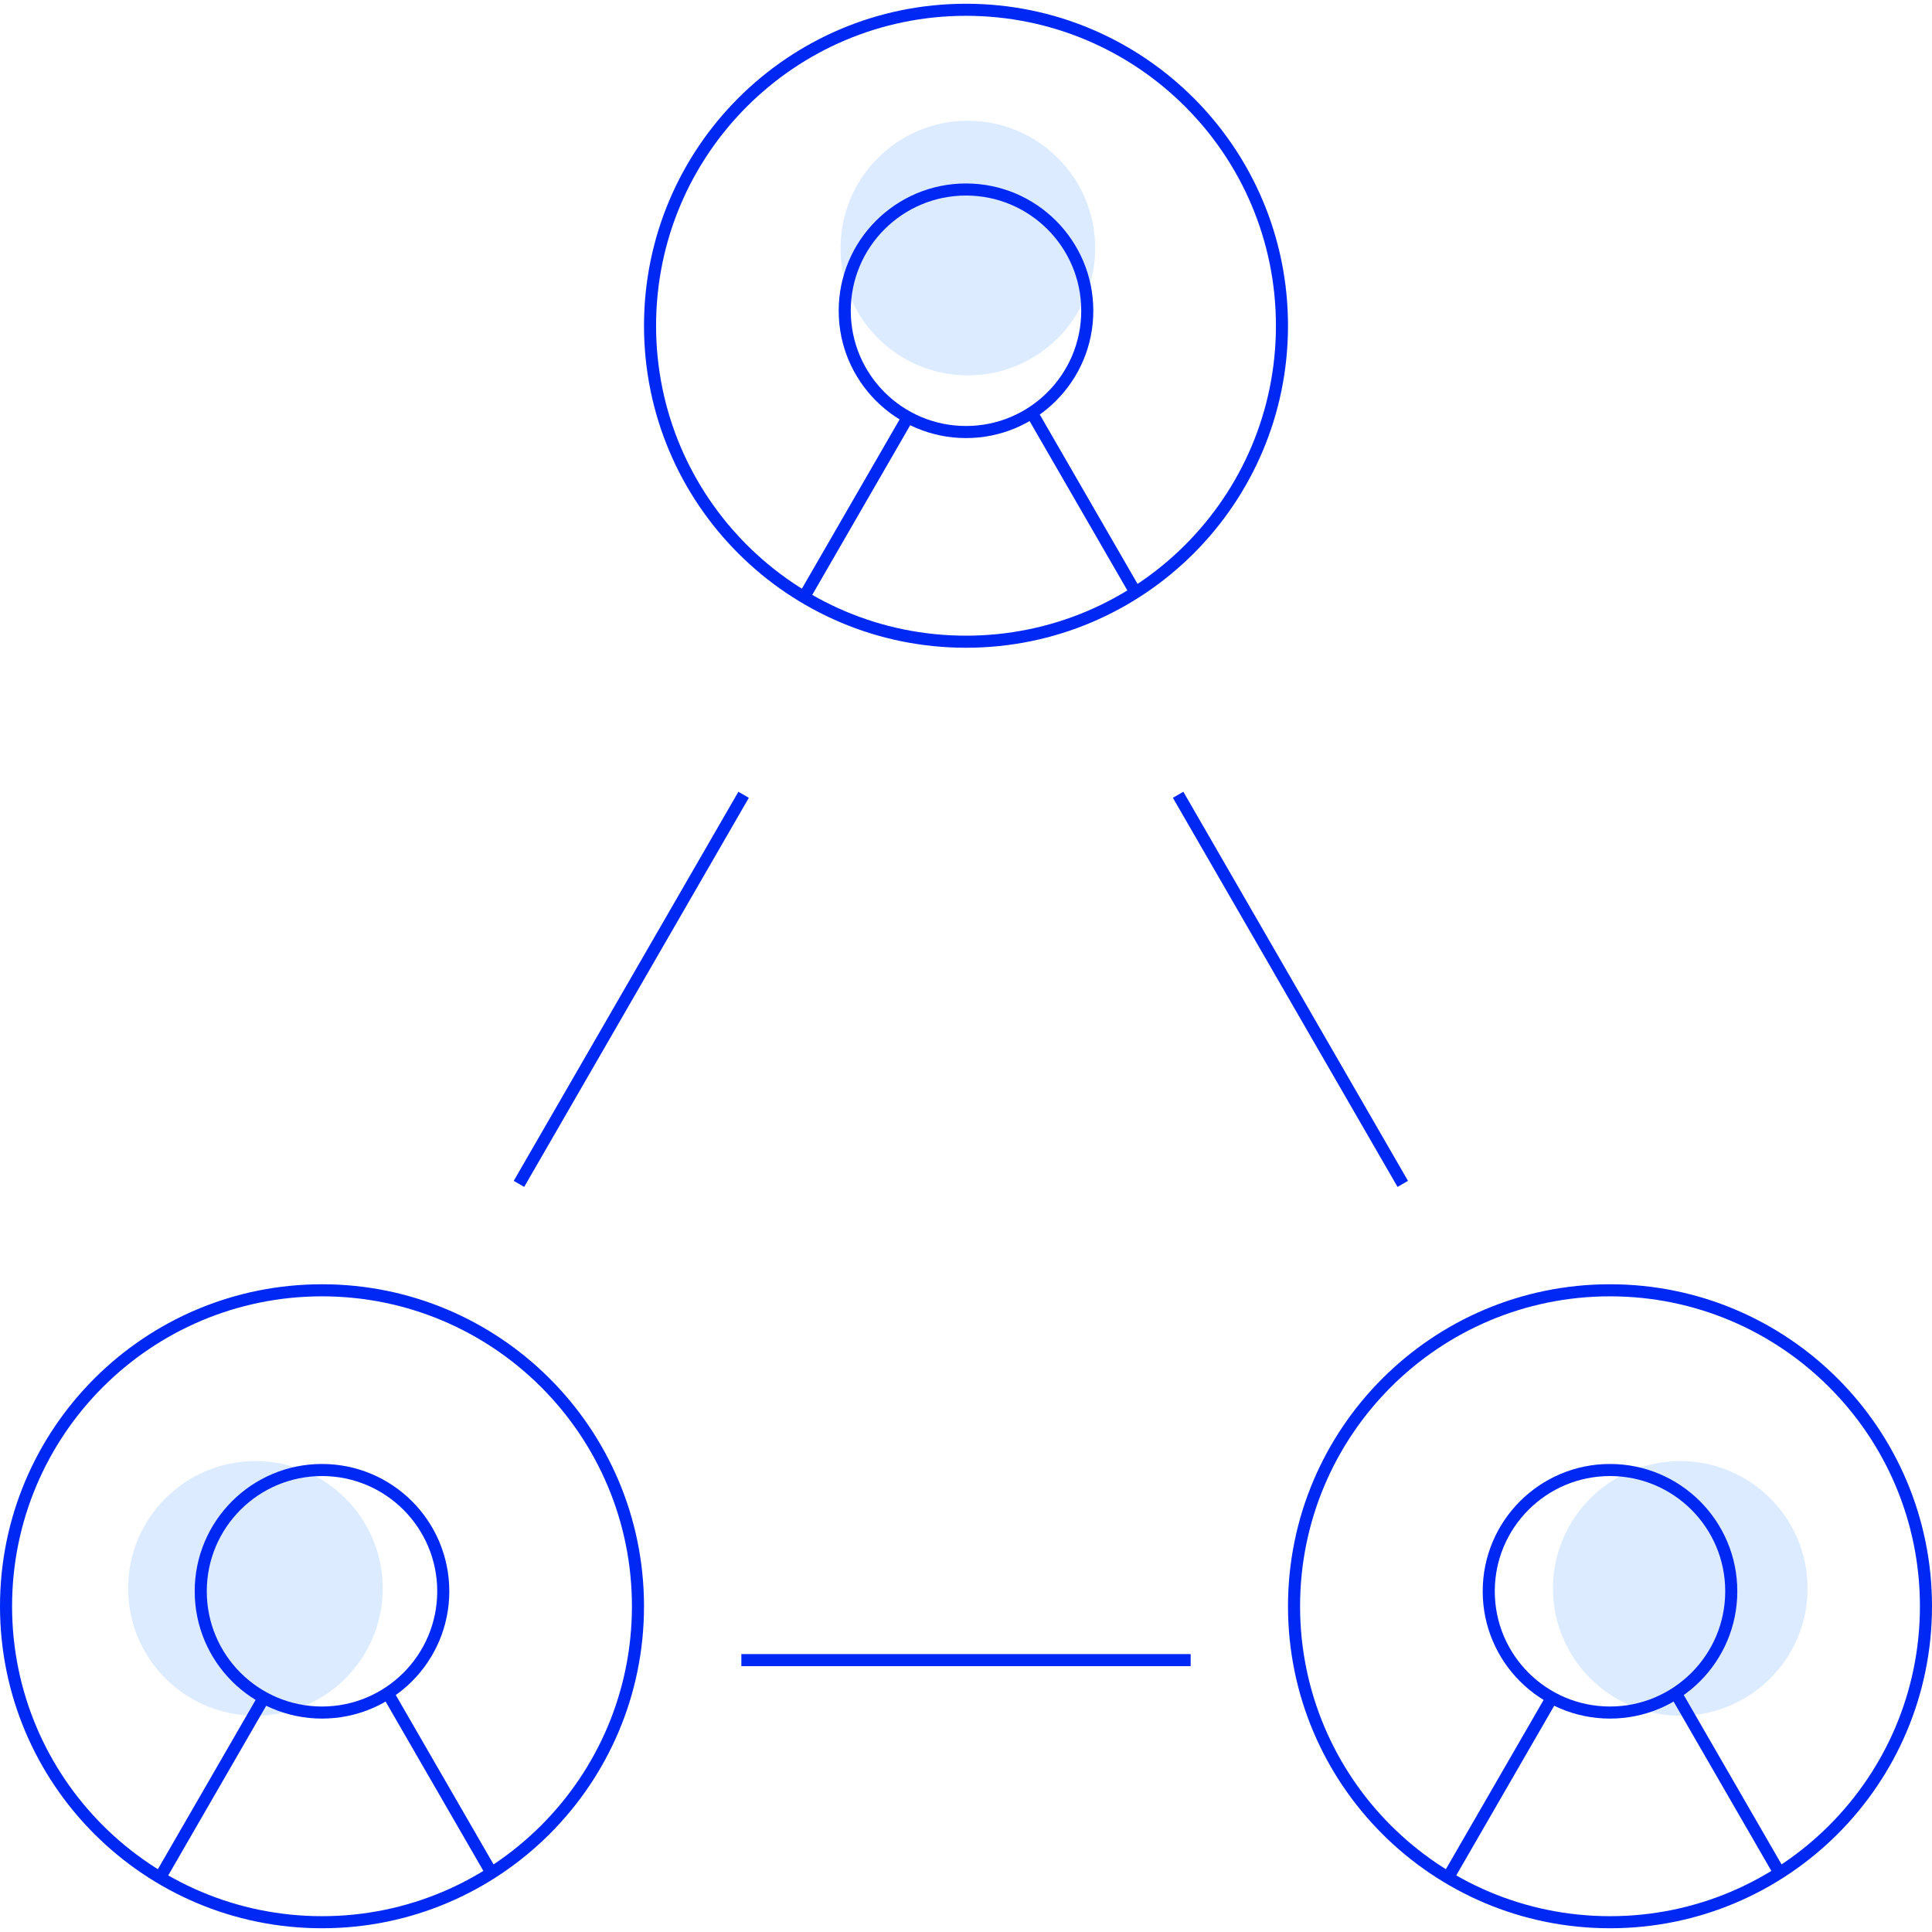 <?xml version="1.0" encoding="UTF-8"?> <svg xmlns="http://www.w3.org/2000/svg" width="160" height="160" viewBox="0 0 160 160" fill="none"><ellipse cx="139.154" cy="131.543" rx="10.543" ry="10.543" fill="#DCEBFF"></ellipse><ellipse cx="21.154" cy="131.543" rx="10.543" ry="10.543" fill="#DCEBFF"></ellipse><ellipse cx="80.154" cy="20.543" rx="10.543" ry="10.543" fill="#DCEBFF"></ellipse><path d="M106.167 26.977C106.167 41.428 94.452 53.144 80 53.144C65.549 53.144 53.834 41.428 53.834 26.977C53.834 12.525 65.549 0.81 80 0.81C94.452 0.81 106.167 12.525 106.167 26.977Z" stroke="#0028F4"></path><path d="M90.043 25.737C90.043 31.283 85.546 35.779 80 35.779C74.454 35.779 69.957 31.283 69.957 25.737C69.957 20.19 74.454 15.694 80 15.694C85.546 15.694 90.043 20.19 90.043 25.737Z" stroke="#0028F4"></path><line y1="-0.5" x2="17.231" y2="-0.5" transform="matrix(0.5 0.866 -0.866 0.5 84.994 34.4)" stroke="#0028F4"></line><line y1="-0.5" x2="16.927" y2="-0.5" transform="matrix(-0.5 0.866 -0.866 -0.5 74.619 34.531)" stroke="#0028F4"></line><path d="M159.5 133.023C159.5 147.475 147.785 159.19 133.333 159.19C118.882 159.19 107.167 147.475 107.167 133.023C107.167 118.572 118.882 106.857 133.333 106.857C147.785 106.857 159.5 118.572 159.5 133.023Z" stroke="#0028F4"></path><path d="M143.376 131.783C143.376 137.329 138.88 141.826 133.333 141.826C127.787 141.826 123.291 137.329 123.291 131.783C123.291 126.237 127.787 121.74 133.333 121.74C138.88 121.74 143.376 126.237 143.376 131.783Z" stroke="#0028F4"></path><line y1="-0.5" x2="17.231" y2="-0.5" transform="matrix(0.5 0.866 -0.866 0.5 138.328 140.445)" stroke="#0028F4"></line><line y1="-0.5" x2="16.927" y2="-0.5" transform="matrix(-0.5 0.866 -0.866 -0.5 127.953 140.578)" stroke="#0028F4"></line><line y1="-0.5" x2="37.209" y2="-0.5" transform="matrix(0.5 -0.866 0.866 0.5 43.411 98.294)" stroke="#0028F4"></line><line y1="-0.5" x2="37.209" y2="-0.5" transform="matrix(-0.5 -0.866 -0.866 0.5 115.738 98.294)" stroke="#0028F4"></line><line x1="61.396" y1="137.484" x2="98.605" y2="137.484" stroke="#0028F4"></line><path d="M52.834 133.023C52.834 147.475 41.118 159.19 26.667 159.19C12.215 159.19 0.5 147.475 0.5 133.023C0.5 118.572 12.215 106.857 26.667 106.857C41.118 106.857 52.834 118.572 52.834 133.023Z" stroke="#0028F4"></path><path d="M36.709 131.783C36.709 137.329 32.213 141.826 26.667 141.826C21.12 141.826 16.624 137.329 16.624 131.783C16.624 126.237 21.12 121.74 26.667 121.74C32.213 121.74 36.709 126.237 36.709 131.783Z" stroke="#0028F4"></path><line y1="-0.5" x2="17.231" y2="-0.5" transform="matrix(0.5 0.866 -0.866 0.5 31.662 140.445)" stroke="#0028F4"></line><line y1="-0.5" x2="16.927" y2="-0.5" transform="matrix(-0.5 0.866 -0.866 -0.5 21.286 140.578)" stroke="#0028F4"></line></svg> 